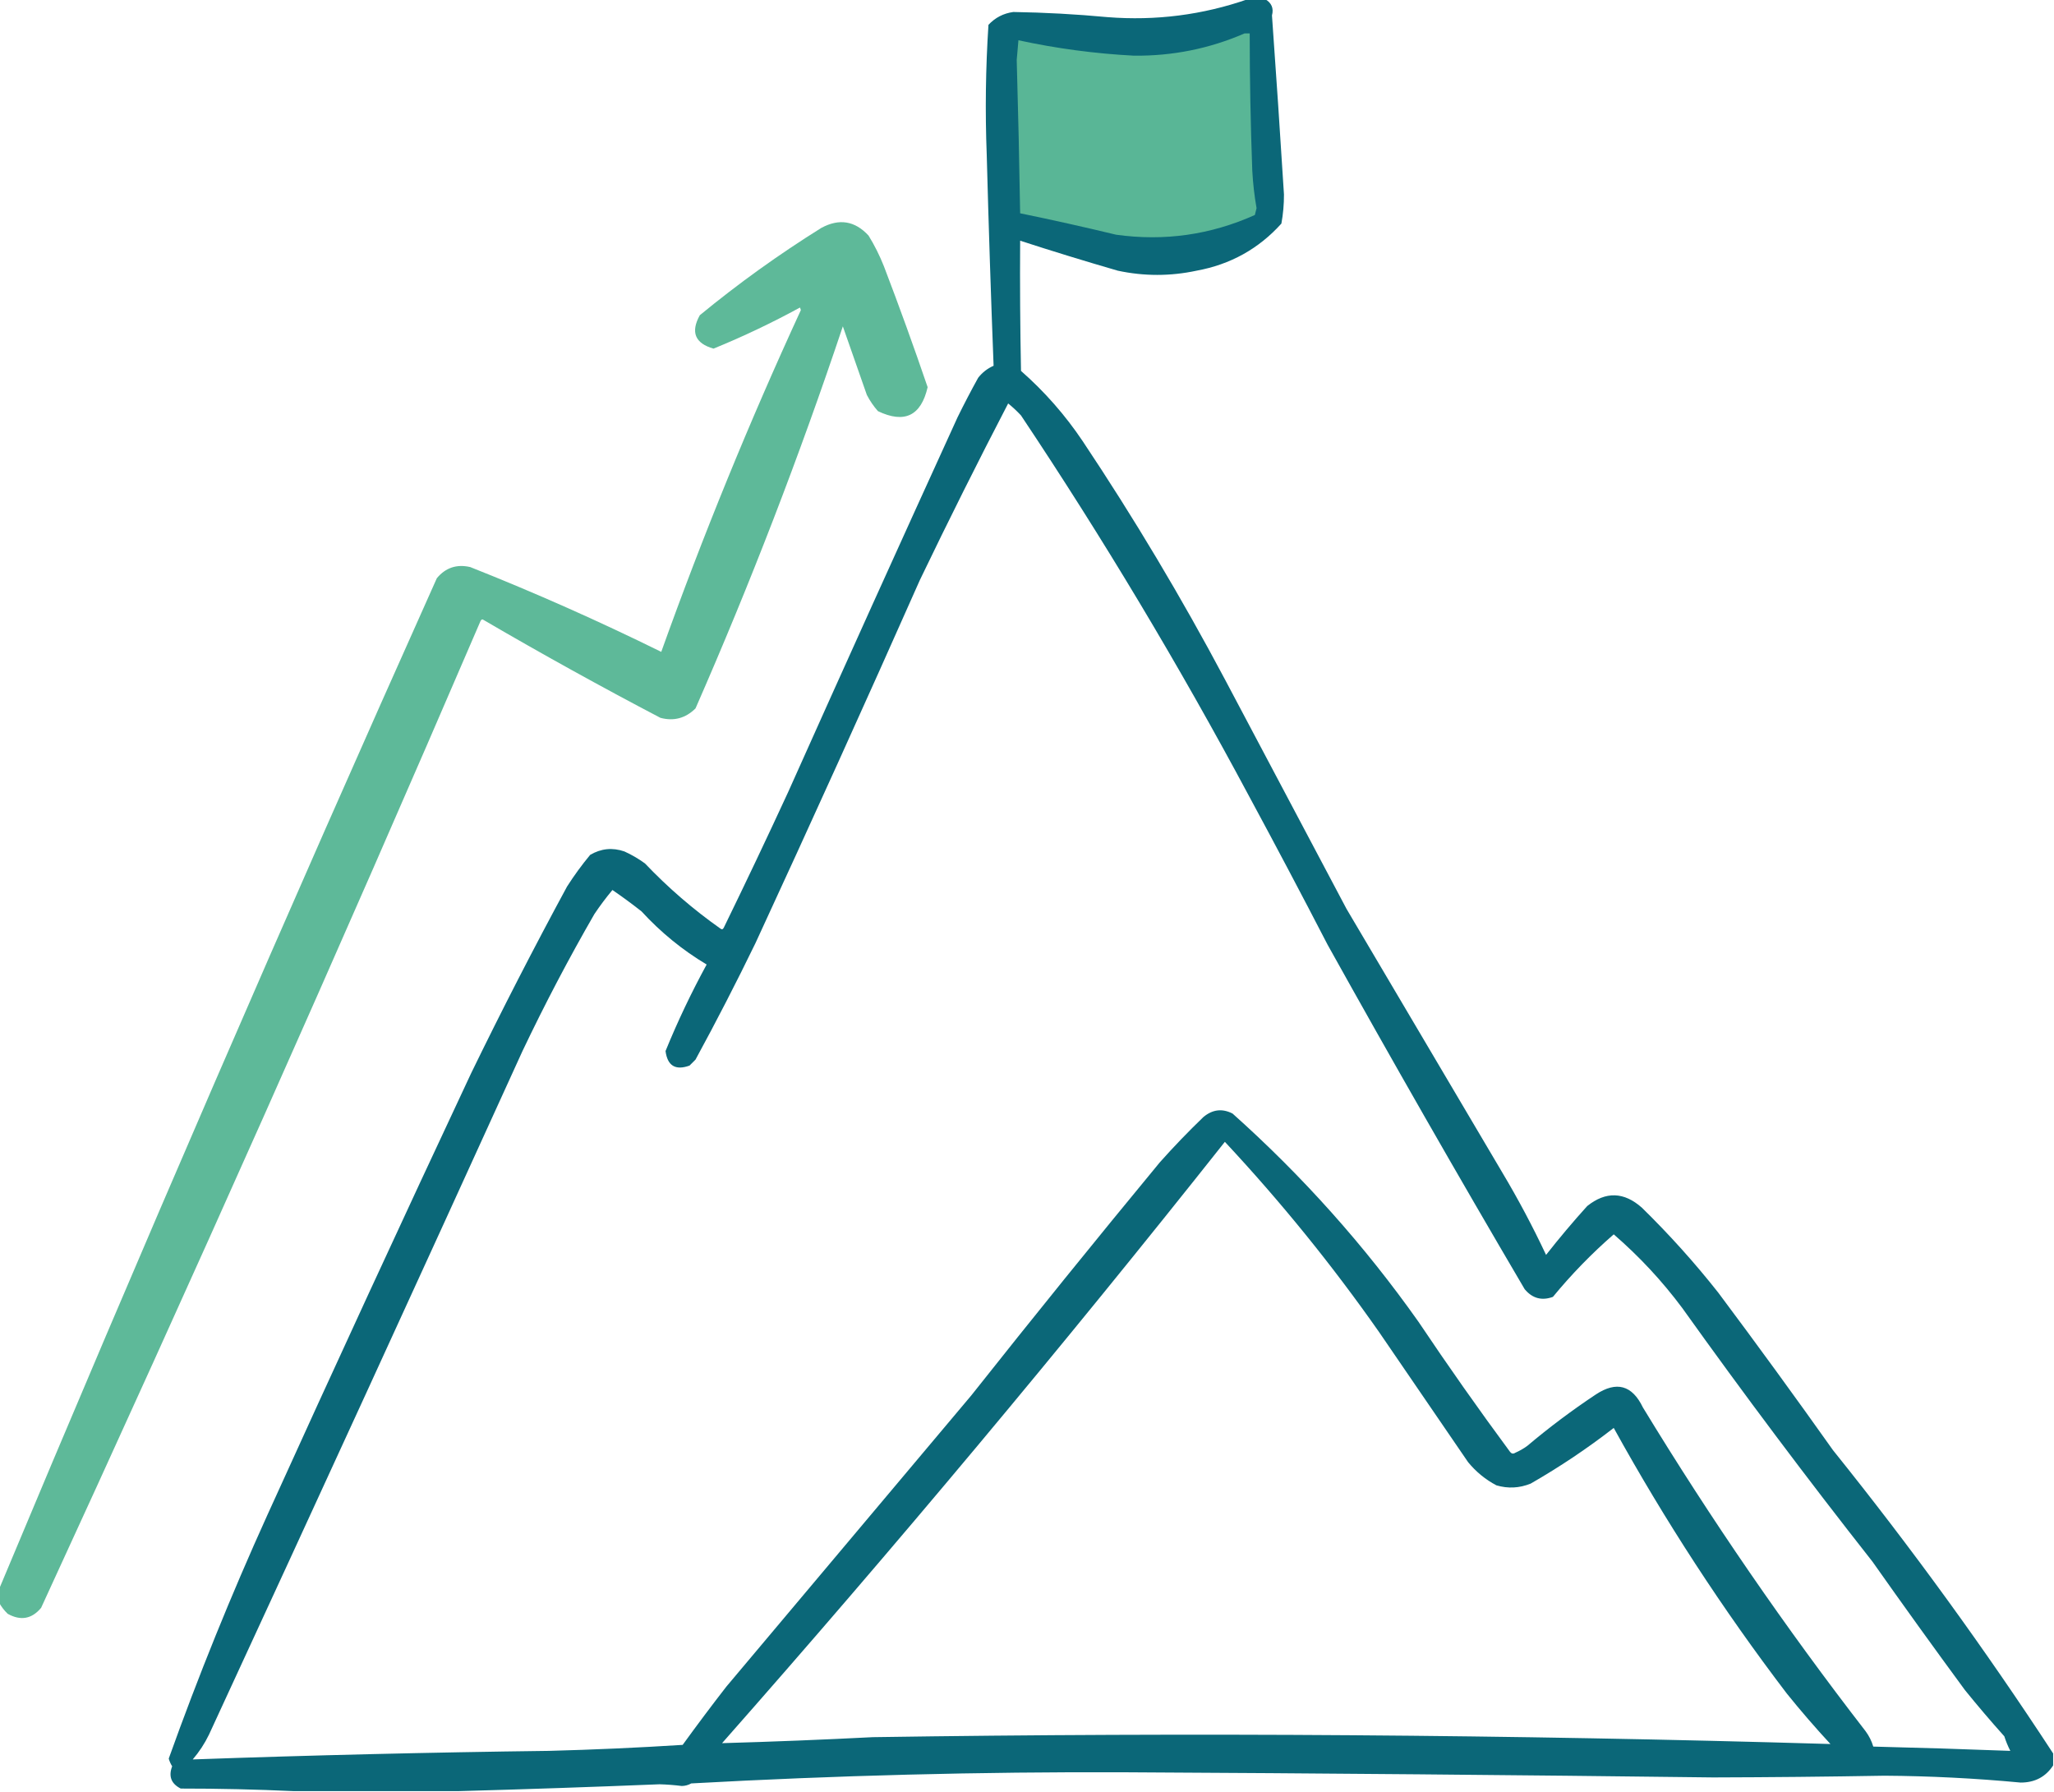 <?xml version="1.0" encoding="UTF-8"?>
<!DOCTYPE svg PUBLIC "-//W3C//DTD SVG 1.1//EN" "http://www.w3.org/Graphics/SVG/1.1/DTD/svg11.dtd">
<svg xmlns="http://www.w3.org/2000/svg" version="1.1" width="1199px" height="1046px" style="shape-rendering:geometricPrecision; text-rendering:geometricPrecision; image-rendering:optimizeQuality; fill-rule:evenodd; clip-rule:evenodd" xmlns:xlink="http://www.w3.org/1999/xlink">
<g><path style="opacity:0.957" fill="#006072" d="M 728.5,-0.5 C 731.833,-0.5 735.167,-0.5 738.5,-0.5C 742.28,1.68 743.613,4.847 742.5,9C 744.984,43.766 747.318,78.6 749.5,113.5C 749.526,119.221 749.026,124.888 748,130.5C 734.747,145.217 718.247,154.383 698.5,158C 683.169,161.282 667.836,161.282 652.5,158C 633.391,152.463 614.391,146.63 595.5,140.5C 595.333,165.836 595.5,191.169 596,216.5C 609.804,228.634 621.804,242.3 632,257.5C 661.932,302.344 689.599,348.678 715,396.5C 738.667,441.167 762.333,485.833 786,530.5C 816.333,581.833 846.667,633.167 877,684.5C 886.279,700.056 894.779,716.056 902.5,732.5C 910.133,722.762 918.133,713.262 926.5,704C 937.35,695.304 948.016,695.637 958.5,705C 974.444,720.605 989.278,737.105 1003,754.5C 1025.72,784.886 1048.05,815.553 1070,846.5C 1115.81,903.512 1158.65,962.512 1198.5,1023.5C 1198.5,1025.83 1198.5,1028.17 1198.5,1030.5C 1194.14,1037.18 1187.81,1040.52 1179.5,1040.5C 1153.06,1038.01 1126.56,1036.67 1100,1036.5C 1066.67,1037.08 1033.34,1037.41 1000,1037.5C 885.485,1036.09 770.985,1035.09 656.5,1034.5C 572.1,1034.17 487.766,1036.34 403.5,1041C 401.801,1041.96 399.967,1042.46 398,1042.5C 393.685,1041.96 389.352,1041.62 385,1041.5C 345.68,1043.1 306.514,1044.43 267.5,1045.5C 235.5,1045.5 203.5,1045.5 171.5,1045.5C 149.626,1044.49 127.626,1043.99 105.5,1044C 99.93,1041.19 98.264,1036.86 100.5,1031C 99.606,1029.6 98.939,1028.1 98.5,1026.5C 115.728,978.379 134.894,931.045 156,884.5C 195.119,798.261 234.786,712.261 275,626.5C 292.901,589.697 311.567,553.364 331,517.5C 335.113,511.053 339.613,504.886 344.5,499C 350.849,495.258 357.516,494.591 364.5,497C 368.759,498.934 372.759,501.268 376.5,504C 389.986,518.162 404.653,530.828 420.5,542C 421.332,542.688 421.998,542.521 422.5,541.5C 435.289,515.295 447.789,488.962 460,462.5C 492.726,389.381 525.726,316.381 559,243.5C 562.809,235.744 566.809,228.078 571,220.5C 573.428,217.402 576.428,215.069 580,213.5C 578.418,172.523 577.084,131.523 576,90.5C 575.019,65.079 575.353,39.746 577,14.5C 580.932,10.284 585.766,7.784 591.5,7C 609.854,7.29 628.188,8.29 646.5,10C 674.687,12.218 702.021,8.718 728.5,-0.5 Z M 588.5,235.5 C 591.058,237.55 593.558,239.883 596,242.5C 643.856,314.181 688.189,388.181 729,464.5C 744.588,493.342 759.921,522.342 775,551.5C 812.575,618.989 850.908,685.989 890,752.5C 894.482,757.885 899.982,759.385 906.5,757C 917.299,743.867 929.132,731.7 942,720.5C 956.941,733.418 970.274,747.751 982,763.5C 1017.85,813.682 1054.85,863.015 1093,911.5C 1110.75,936.677 1128.75,961.677 1147,986.5C 1154.43,995.686 1162.1,1004.69 1170,1013.5C 1170.94,1016.44 1172.11,1019.28 1173.5,1022C 1146.92,1020.98 1120.25,1020.15 1093.5,1019.5C 1092.56,1016.29 1091.06,1013.29 1089,1010.5C 1042.15,949.974 998.82,886.974 959,821.5C 952.747,808.504 943.58,806.004 931.5,814C 917.601,823.231 904.268,833.231 891.5,844C 889.33,845.586 886.996,846.92 884.5,848C 883.365,848.749 882.365,848.583 881.5,847.5C 863.083,822.582 845.25,797.249 828,771.5C 796.598,727.078 760.431,686.578 719.5,650C 713.498,646.905 707.832,647.572 702.5,652C 693.636,660.53 685.136,669.363 677,678.5C 639.854,723.467 603.187,768.8 567,814.5C 519.333,871.167 471.667,927.833 424,984.5C 415.308,995.692 406.808,1007.03 398.5,1018.5C 372.525,1020.15 346.525,1021.32 320.5,1022C 251.103,1022.88 181.769,1024.54 112.5,1027C 116.288,1022.59 119.455,1017.76 122,1012.5C 183.387,879.669 244.387,746.669 305,613.5C 317.98,586.202 331.98,559.535 347,533.5C 350.257,528.654 353.757,523.988 357.5,519.5C 363.307,523.474 368.974,527.64 374.5,532C 385.715,544.226 398.382,554.559 412.5,563C 403.532,579.433 395.532,596.267 388.5,613.5C 389.62,622.118 394.287,624.952 402.5,622C 403.667,620.833 404.833,619.667 406,618.5C 418.177,596.147 429.844,573.48 441,550.5C 473.548,480.071 505.548,409.404 537,338.5C 553.666,303.835 570.833,269.501 588.5,235.5 Z M 421.5,1017.5 C 522.51,903.005 620.343,786.005 715,666.5C 747.652,701.472 777.652,738.472 805,777.5C 822.333,802.833 839.667,828.167 857,853.5C 861.629,859.135 867.129,863.635 873.5,867C 880.259,868.99 886.926,868.657 893.5,866C 910.442,856.282 926.609,845.449 942,833.5C 971.933,887.727 1005.6,939.393 1043,988.5C 1051.15,998.613 1059.65,1008.45 1068.5,1018C 882.209,1012.5 695.876,1011.17 509.5,1014C 480.177,1015.5 450.844,1016.67 421.5,1017.5 Z"/></g>
<g><path style="opacity:1" fill="#59b696" d="M 726.5,19.5 C 727.5,19.5 728.5,19.5 729.5,19.5C 729.519,46.175 730.019,72.842 731,99.5C 731.393,106.885 732.226,114.218 733.5,121.5C 733.167,122.833 732.833,124.167 732.5,125.5C 706.63,137.097 679.63,140.931 651.5,137C 632.885,132.512 614.218,128.346 595.5,124.5C 595.019,94.663 594.352,64.83 593.5,35C 593.833,31.167 594.167,27.333 594.5,23.5C 616.756,28.322 639.256,31.322 662,32.5C 684.542,32.719 706.042,28.386 726.5,19.5 Z"/></g>
<g><path style="opacity:0.97" fill="#5ab796" d="M -0.5,935.5 C -0.5,932.833 -0.5,930.167 -0.5,927.5C 82.139,729.874 167.305,533.207 255,337.5C 260.122,331.348 266.622,329.182 274.5,331C 312.33,345.998 349.497,362.498 386,380.5C 410.235,312.794 437.401,246.294 467.5,181C 467.333,180.5 467.167,180 467,179.5C 450.551,188.476 433.717,196.476 416.5,203.5C 405.699,200.392 403.032,193.892 408.5,184C 431.051,165.449 454.718,148.449 479.5,133C 489.9,127.396 499.067,128.896 507,137.5C 510.527,143.221 513.527,149.221 516,155.5C 524.951,178.89 533.451,202.39 541.5,226C 537.656,242.726 527.989,247.393 512.5,240C 509.943,237.108 507.776,233.941 506,230.5C 501.333,217.167 496.667,203.833 492,190.5C 466.666,266.178 437.999,340.512 406,413.5C 400.192,419.26 393.358,421.093 385.5,419C 350.684,400.761 316.351,381.761 282.5,362C 281.668,361.312 281.002,361.479 280.5,362.5C 197.471,555.562 111.971,747.562 24,938.5C 18.569,945.035 12.069,946.201 4.5,942C 2.45,940.035 0.783,937.868 -0.5,935.5 Z"/></g>
</svg>
